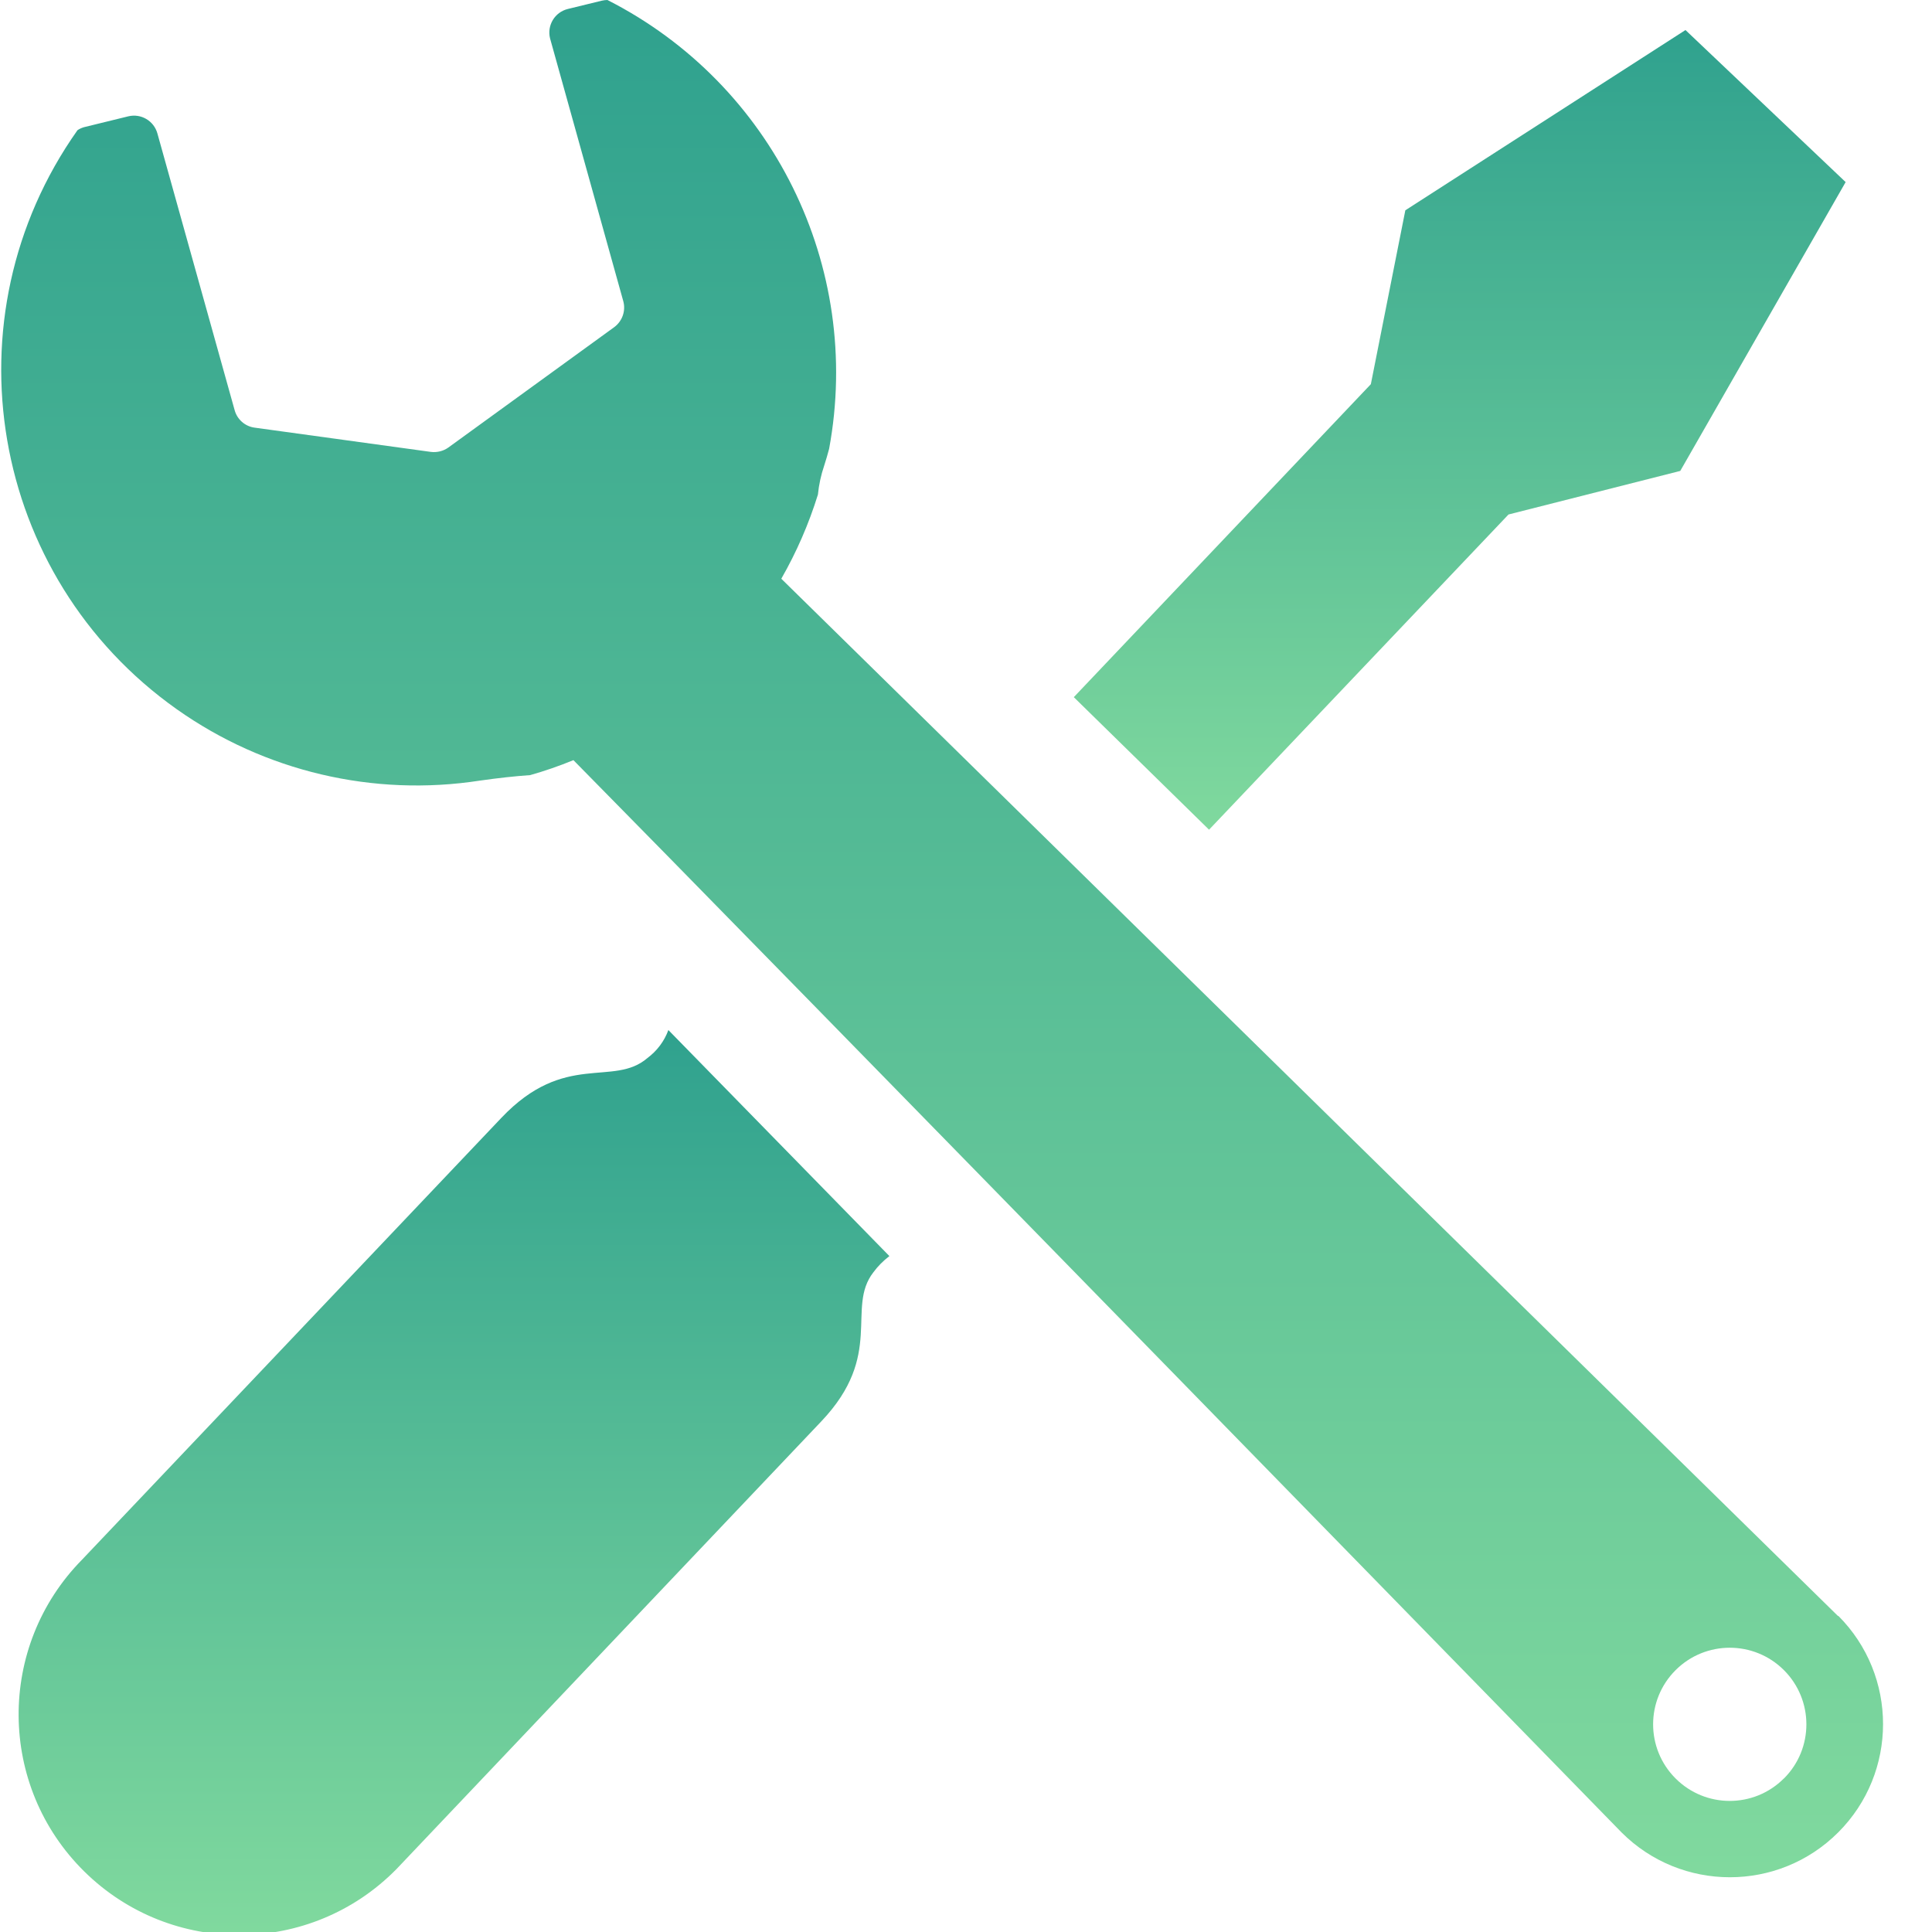 <?xml version="1.0" encoding="utf-8"?>
<!-- Generator: Adobe Illustrator 27.7.0, SVG Export Plug-In . SVG Version: 6.00 Build 0)  -->
<svg version="1.1" id="レイヤー_1" xmlns="http://www.w3.org/2000/svg" xmlns:xlink="http://www.w3.org/1999/xlink" x="0px"
	 y="0px" viewBox="0 0 20 20" style="enable-background:new 0 0 20 20;" xml:space="preserve">
<style type="text/css">
	.st0{fill:url(#パス_47948_00000126312966047709883660000008351912975576461732_);}
	.st1{fill:url(#パス_47949_00000007421639870417231300000008381985602970664833_);}
	.st2{fill:url(#パス_47950_00000078766376067700524540000015157099181257672066_);}
</style>
<g id="icon-maintenance" transform="translate(-500 -2558)">
	<g id="グループ_20956" transform="translate(500 2558)">
		
			<linearGradient id="パス_47948_00000000184418700332969950000005569858247707013007_" gradientUnits="userSpaceOnUse" x1="-167.414" y1="76.964" x2="-167.414" y2="75.964" gradientTransform="matrix(19.481 0 0 -19.434 3271.196 1495.685)">
			<stop  offset="0" style="stop-color:#2FA18E"/>
			<stop  offset="1" style="stop-color:#80D99E"/>
		</linearGradient>
		<path id="パス_47948" style="fill:url(#パス_47948_00000000184418700332969950000005569858247707013007_);" d="
			M19.027,16.729L8.088,5.991c0.158-0.276,0.285-0.568,0.379-0.871
			c0.01-0.102,0.032-0.203,0.065-0.3C8.551,4.763,8.567,4.704,8.583,4.646
			C8.932,2.76,7.998,0.869,6.288,0C6.268,0,6.249,0.003,6.23,0.007
			L5.878,0.093c-0.135,0.033-0.217,0.169-0.184,0.304
			c0.001,0.002,0.001,0.005,0.002,0.007l0.756,2.713
			c0.028,0.101-0.01,0.208-0.094,0.27l-1.717,1.246
			C4.589,4.67,4.524,4.686,4.46,4.678L2.636,4.427
			c-0.099-0.013-0.181-0.085-0.207-0.181L1.629,1.38
			C1.592,1.25,1.46,1.173,1.329,1.204L0.868,1.317
			c-0.023,0.007-0.046,0.017-0.066,0.031c-1.371,1.939-0.911,4.622,1.028,5.994
			C2.74,7.986,3.865,8.251,4.967,8.081c0.189-0.027,0.362-0.046,0.521-0.057
			c0.152-0.043,0.302-0.095,0.448-0.155c1.835,1.858,10.85,11.1,10.85,11.1
			c0.619,0.619,1.624,0.619,2.243,0c0.619-0.619,0.619-1.624,0-2.243L19.027,16.729
			z M18.466,18.411c-0.31,0.31-0.812,0.309-1.121-0.001
			c-0.31-0.31-0.309-0.812,0.001-1.121c0.31-0.309,0.811-0.309,1.121,0
			c0.31,0.31,0.31,0.812,0.001,1.121C18.466,18.411,18.466,18.411,18.466,18.411z
			"/>
		
			<linearGradient id="パス_47949_00000000218785240905076140000001345099976176585661_" gradientUnits="userSpaceOnUse" x1="-154.347" y1="72.873" x2="-154.347" y2="71.873" gradientTransform="matrix(7.99 0 0 -8.278 1248.344 603.55)">
			<stop  offset="0" style="stop-color:#2FA18E"/>
			<stop  offset="1" style="stop-color:#80D99E"/>
		</linearGradient>
		<path id="パス_47949" style="fill:url(#パス_47949_00000000218785240905076140000001345099976176585661_);" d="
			M15.616,5.326L17.394,4.875l1.712-2.99l-0.829-0.787L17.448,0.311l-2.9,1.866
			L14.191,3.977l-3.075,3.24l1.4,1.372L15.616,5.326z"/>
		
			<linearGradient id="パス_47950_00000144302778905692680550000005086899990196710039_" gradientUnits="userSpaceOnUse" x1="-156.864" y1="73.702" x2="-156.864" y2="72.702" gradientTransform="matrix(9.014 0 0 -9.369 1418.667 701.144)">
			<stop  offset="0" style="stop-color:#2FA18E"/>
			<stop  offset="1" style="stop-color:#80D99E"/>
		</linearGradient>
		<path id="パス_47950" style="fill:url(#パス_47950_00000144302778905692680550000005086899990196710039_);" d="
			M6.703,10.952c-0.354,0.306-0.855-0.073-1.512,0.619l-4.341,4.574
			c-0.885,0.898-0.875,2.344,0.023,3.229c0.898,0.885,2.344,0.875,3.229-0.023
			c0.02-0.02,0.04-0.041,0.059-0.062l4.341-4.575
			c0.657-0.692,0.252-1.173,0.539-1.543c0.047-0.064,0.103-0.12,0.166-0.168
			l-2.288-2.34C6.877,10.778,6.802,10.878,6.703,10.952z"/>
	</g>
</g>
</svg>
